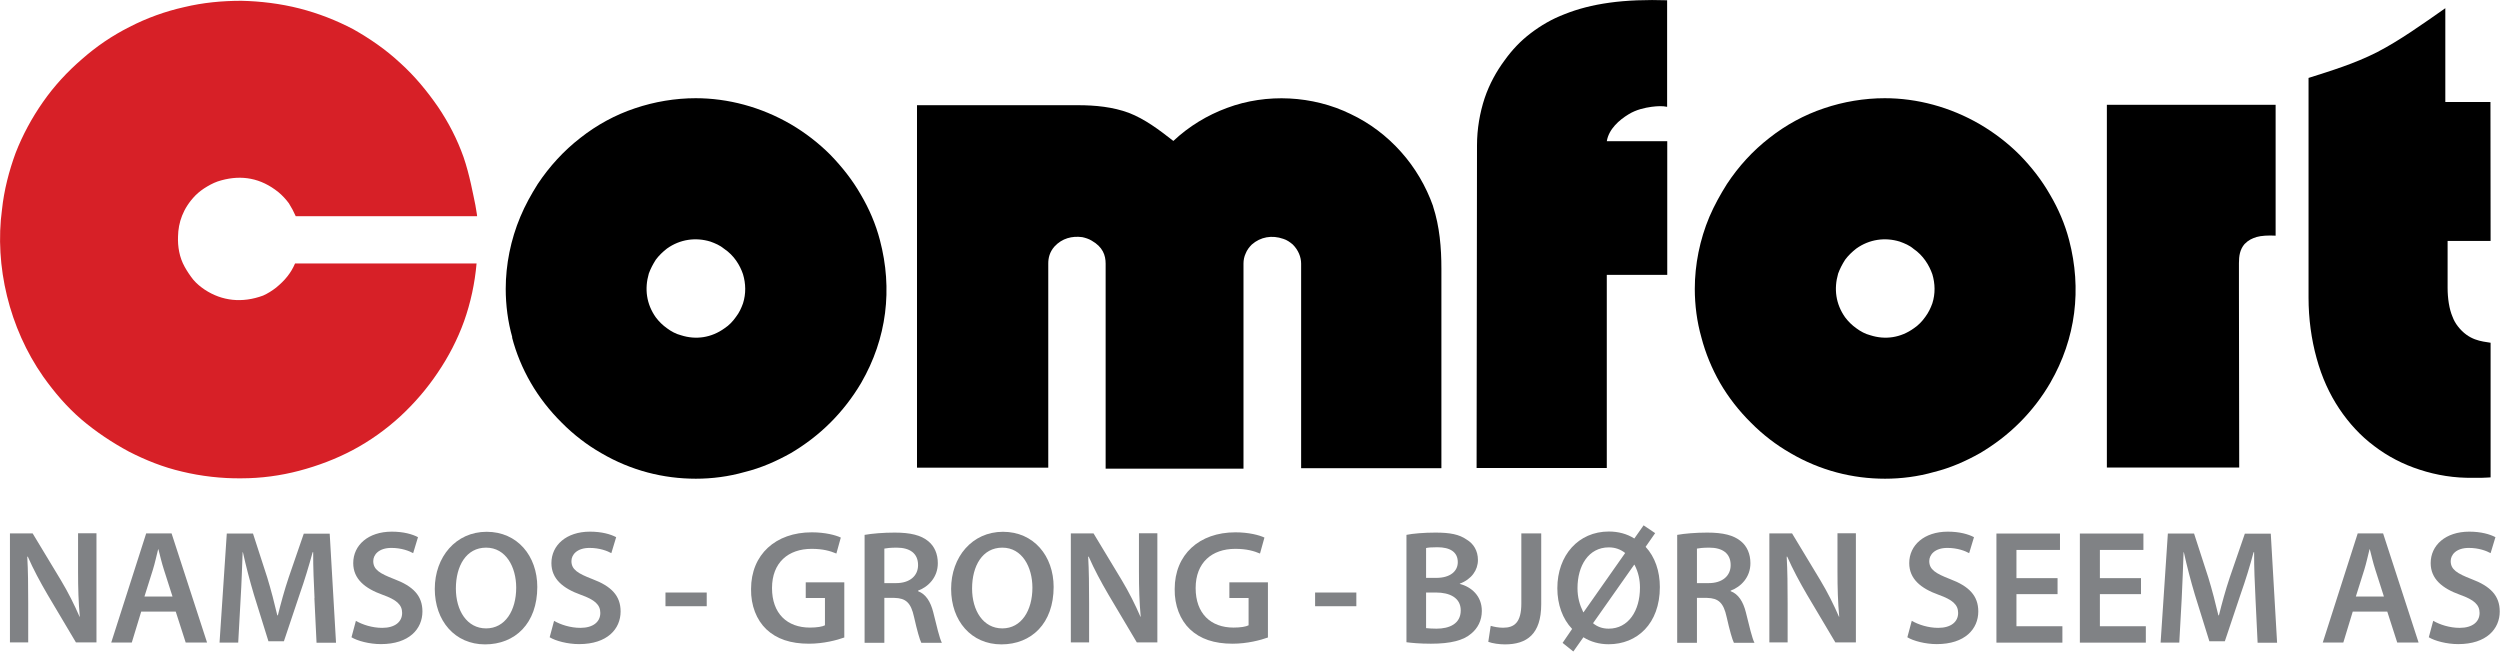 <?xml version="1.0" encoding="UTF-8"?>
<svg id="Layer_2" data-name="Layer 2" xmlns="http://www.w3.org/2000/svg" viewBox="0 0 186.07 48.5">
  <defs>
    <style>
      .cls-1 {
        fill: #808285;
      }

      .cls-1, .cls-2, .cls-3 {
        stroke-width: 0px;
      }

      .cls-2 {
        fill: #d72027;
      }

      .cls-2, .cls-3 {
        fill-rule: evenodd;
      }

      .cls-3 {
        fill: #000;
      }
    </style>
  </defs>
  <g id="Layer_1-2" data-name="Layer 1">
    <g>
      <g>
        <path class="cls-3" d="M185.36,7.59h-3.36V.61c-1.7,1.19-3.39,2.4-5.09,3.28-1.68.85-3.39,1.37-5.09,1.91v16.36c0,1.55.21,3.1.6,4.5.39,1.43.96,2.67,1.68,3.75.72,1.08,1.6,2.04,2.61,2.79,1.01.77,2.14,1.36,3.39,1.76,1.24.41,2.61.63,3.95.6h.7c.31,0,.44-.03.62-.03v-10.02c-.67-.11-1.62-.16-2.45-1.24-.15-.2-.28-.41-.39-.71-.24-.56-.36-1.36-.36-2.14v-3.49h3.2"/>
        <path class="cls-3" d="M48.29,20.36c.13-.36.31-.7.52-1.03.23-.31.52-.59.83-.83.98-.7,2.15-.85,3.23-.52.36.13.72.28,1.03.54.73.49,1.17,1.21,1.4,1.89.21.7.23,1.45,0,2.17-.13.36-.28.69-.52,1-.23.33-.51.63-.85.85-.98.71-2.14.88-3.25.52-.36-.09-.72-.28-1.04-.52-.31-.22-.59-.49-.83-.81-.7-.99-.85-2.12-.52-3.26M38.11,25.11c.31,1.19.78,2.32,1.4,3.39.62,1.07,1.4,2.07,2.3,2.96.88.89,1.88,1.66,2.95,2.27,2.22,1.3,4.63,1.9,7.03,1.9,1.21,0,2.45-.16,3.64-.5,1.22-.3,2.35-.8,3.44-1.41,1.06-.63,2.04-1.37,2.95-2.28.88-.88,1.65-1.88,2.28-2.95,1.91-3.31,2.35-6.98,1.39-10.62-.31-1.19-.8-2.33-1.42-3.38-.62-1.09-1.4-2.07-2.27-2.97-.88-.88-1.88-1.65-2.94-2.27-2.22-1.29-4.68-1.94-7.08-1.94-1.52,0-3.07.26-4.52.75-1.47.49-2.84,1.24-4.06,2.2-1.24.96-2.3,2.12-3.18,3.44-.49.78-.93,1.57-1.29,2.43-.72,1.71-1.09,3.57-1.09,5.37,0,1.21.16,2.45.49,3.61"/>
        <path class="cls-3" d="M136.81,20.36c.13-.36.31-.7.52-1.03.23-.31.52-.59.83-.83.98-.7,2.15-.85,3.23-.52.36.13.73.28,1.03.54.72.49,1.16,1.21,1.4,1.89.21.7.23,1.45,0,2.17-.13.36-.29.69-.52,1-.23.33-.52.63-.85.85-.98.71-2.14.88-3.25.52-.36-.09-.72-.28-1.04-.52-.31-.22-.59-.49-.83-.81-.7-.99-.85-2.12-.52-3.26M126.63,25.11c.31,1.19.78,2.32,1.39,3.39.62,1.07,1.4,2.07,2.3,2.96.88.89,1.88,1.66,2.95,2.27,2.22,1.3,4.63,1.9,7.03,1.9,1.21,0,2.46-.16,3.65-.5,1.21-.3,2.35-.8,3.43-1.41,1.06-.63,2.04-1.37,2.95-2.28.88-.88,1.65-1.88,2.27-2.95,1.91-3.31,2.35-6.98,1.4-10.62-.31-1.19-.8-2.33-1.42-3.38-.62-1.09-1.39-2.07-2.27-2.97-.88-.88-1.89-1.65-2.95-2.27-2.22-1.29-4.68-1.94-7.08-1.94-1.52,0-3.08.26-4.52.75-1.47.49-2.84,1.24-4.06,2.2-1.24.96-2.3,2.12-3.17,3.44-.49.78-.93,1.57-1.3,2.43-.72,1.71-1.09,3.57-1.09,5.37,0,1.21.16,2.45.49,3.61"/>
        <path class="cls-2" d="M35.5,16.09h-13.49c-.15-.34-.31-.64-.51-.96-.23-.31-.49-.59-.78-.83-1.32-1.06-2.74-1.29-4.24-.88-.39.1-.72.26-1.06.46-.31.18-.62.41-.88.67-.93.96-1.27,2.02-1.29,3.05-.03.75.1,1.55.49,2.25.18.33.41.67.64.96.26.31.55.54.86.75,1.29.85,2.79,1.01,4.34.44.34-.15.67-.36.98-.6.31-.26.59-.52.83-.83.23-.29.41-.59.57-.96h13.51c-.13,1.47-.44,2.92-.93,4.3-.49,1.36-1.16,2.65-1.97,3.84-.8,1.19-1.73,2.27-2.79,3.25-1.06.97-2.25,1.82-3.51,2.49-1.26.67-2.61,1.18-4.01,1.55-1.37.36-2.82.56-4.29.56-1.47.02-3.02-.16-4.42-.5-1.42-.33-2.71-.85-3.96-1.49-1.24-.67-2.45-1.47-3.54-2.4-1.09-.94-2.01-2.02-2.84-3.19C.69,24.42-.42,19.79.15,15.58c.15-1.42.52-2.85,1.01-4.19.52-1.34,1.22-2.63,2.04-3.8.83-1.19,1.81-2.25,2.89-3.18,1.09-.96,2.25-1.75,3.54-2.4,1.29-.67,2.69-1.17,4.08-1.48,1.42-.34,2.82-.47,4.26-.47,1.42.03,2.9.21,4.32.57,1.4.36,2.74.88,4.01,1.55,1.24.7,2.43,1.52,3.49,2.51,1.09.98,2.02,2.12,2.82,3.28.8,1.19,1.42,2.4,1.89,3.72.46,1.34.72,2.82.88,3.57.13.75.13.8.13.83"/>
        <path class="cls-3" d="M156.81,7.8v27h9.85l-.02-13.3v-1.92c0-.53.07-1.01.42-1.42.31-.31.56-.41.89-.52.34-.1.88-.13,1.42-.1V7.8"/>
        <path class="cls-3" d="M106.66,15.34c-.52-1.47-1.34-2.87-2.38-4.03-1.06-1.19-2.33-2.15-3.75-2.82-1.42-.7-3-1.08-4.55-1.16-1.58-.08-3.18.15-4.65.7-1.47.54-2.84,1.37-4,2.46-1.06-.83-2.12-1.63-3.31-2.09-1.19-.44-2.48-.57-3.8-.57h-11.97v26.98h9.77v-15.2c0-.41.1-.85.46-1.26.57-.62,1.32-.8,2.07-.7.23.05.49.13.7.26.83.47,1.04,1.09,1.04,1.71v15.26h10.26v-15.26c0-.26.05-.52.16-.75.1-.26.26-.47.46-.67.65-.57,1.5-.72,2.35-.42.26.08.49.24.7.42.41.41.62.93.62,1.42v15.23h10.44v-14.84c0-1.57-.13-3.15-.62-4.65"/>
        <path class="cls-3" d="M119.59,10.51h4.5v9.95h-4.5v14.37h-9.69l.03-24.01c0-1.22.21-2.43.57-3.52.36-1.06.88-1.99,1.47-2.79.57-.8,1.21-1.47,1.96-2.04.75-.57,1.58-1.06,2.53-1.42.98-.39,2.04-.67,3.33-.85,1.29-.18,2.79-.23,4.29-.18v7.93c-.34-.07-.69-.06-1.16,0-.49.07-1.14.2-1.73.57-.67.41-1.45,1.08-1.6,1.99"/>
      </g>
      <g>
        <path class="cls-1" d="M.74,47.82v-8.12h1.69l2.1,3.48c.54.9,1.01,1.84,1.39,2.72h.02c-.1-1.08-.13-2.13-.13-3.38v-2.83h1.37v8.12h-1.53l-2.12-3.57c-.52-.89-1.06-1.89-1.46-2.81h-.04c.06,1.06.07,2.13.07,3.47v2.91H.74Z"/>
        <path class="cls-1" d="M10.51,45.52l-.7,2.3h-1.53l2.6-8.12h1.89l2.64,8.12h-1.59l-.74-2.3h-2.58ZM12.84,44.4l-.64-2c-.16-.49-.29-1.05-.41-1.52h-.02c-.12.47-.24,1.04-.39,1.52l-.63,2h2.09Z"/>
        <path class="cls-1" d="M23.41,44.51c-.05-1.05-.11-2.31-.1-3.41h-.04c-.27.99-.6,2.09-.96,3.11l-1.18,3.52h-1.15l-1.08-3.47c-.31-1.04-.6-2.15-.82-3.16h-.02c-.04,1.06-.08,2.35-.15,3.46l-.18,3.27h-1.39l.54-8.12h1.95l1.06,3.27c.29.95.54,1.92.75,2.82h.04c.22-.88.49-1.88.81-2.83l1.12-3.25h1.93l.47,8.12h-1.45l-.16-3.32Z"/>
        <path class="cls-1" d="M26.49,46.21c.48.28,1.21.52,1.96.52.95,0,1.48-.45,1.48-1.11,0-.61-.41-.98-1.45-1.35-1.34-.48-2.19-1.19-2.19-2.36,0-1.33,1.11-2.34,2.87-2.34.88,0,1.53.19,1.95.41l-.36,1.19c-.29-.16-.86-.39-1.62-.39-.94,0-1.35.51-1.35.98,0,.63.47.92,1.56,1.34,1.41.53,2.1,1.24,2.1,2.41,0,1.3-.99,2.43-3.09,2.43-.86,0-1.75-.24-2.19-.51l.33-1.23Z"/>
        <path class="cls-1" d="M39.99,43.68c0,2.72-1.65,4.28-3.89,4.28s-3.74-1.75-3.74-4.13,1.57-4.25,3.86-4.25,3.77,1.8,3.77,4.11ZM33.93,43.8c0,1.65.83,2.97,2.25,2.97s2.24-1.33,2.24-3.03c0-1.53-.76-2.98-2.24-2.98s-2.25,1.36-2.25,3.04Z"/>
        <path class="cls-1" d="M41.24,46.21c.48.28,1.21.52,1.96.52.95,0,1.48-.45,1.48-1.11,0-.61-.41-.98-1.45-1.35-1.34-.48-2.19-1.19-2.19-2.36,0-1.33,1.11-2.34,2.87-2.34.88,0,1.53.19,1.95.41l-.36,1.19c-.29-.16-.86-.39-1.62-.39-.94,0-1.35.51-1.35.98,0,.63.47.92,1.56,1.34,1.41.53,2.1,1.24,2.1,2.41,0,1.3-.99,2.43-3.09,2.43-.86,0-1.75-.24-2.19-.51l.33-1.23Z"/>
        <path class="cls-1" d="M52.6,44.1v1.02h-3.07v-1.02h3.07Z"/>
        <path class="cls-1" d="M62.83,47.45c-.52.19-1.53.46-2.62.46-1.37,0-2.41-.35-3.18-1.08-.72-.69-1.15-1.76-1.13-2.99,0-2.57,1.83-4.22,4.52-4.22,1,0,1.78.21,2.16.39l-.33,1.19c-.45-.19-.99-.35-1.84-.35-1.74,0-2.95,1.02-2.95,2.92s1.13,2.94,2.82,2.94c.53,0,.93-.07,1.12-.17v-2.03h-1.43v-1.17h2.87v4.11Z"/>
        <path class="cls-1" d="M64.35,39.81c.55-.1,1.39-.17,2.24-.17,1.17,0,1.96.19,2.51.65.45.37.7.94.7,1.63,0,1.05-.71,1.76-1.47,2.04v.04c.58.22.93.78,1.13,1.57.25,1.01.47,1.95.64,2.27h-1.53c-.12-.24-.31-.9-.54-1.92-.23-1.06-.61-1.4-1.46-1.42h-.75v3.34h-1.47v-8.02ZM65.82,43.4h.88c1,0,1.63-.53,1.63-1.34,0-.89-.63-1.3-1.59-1.3-.47,0-.77.04-.92.07v2.57Z"/>
        <path class="cls-1" d="M78.42,43.68c0,2.72-1.65,4.28-3.89,4.28s-3.74-1.75-3.74-4.13,1.57-4.25,3.86-4.25,3.77,1.8,3.77,4.11ZM72.35,43.8c0,1.65.83,2.97,2.25,2.97s2.24-1.33,2.24-3.03c0-1.53-.76-2.98-2.24-2.98s-2.25,1.36-2.25,3.04Z"/>
        <path class="cls-1" d="M79.7,47.82v-8.12h1.69l2.1,3.48c.54.9,1.01,1.84,1.39,2.72h.02c-.1-1.08-.13-2.13-.13-3.38v-2.83h1.37v8.12h-1.53l-2.12-3.57c-.52-.89-1.06-1.89-1.46-2.81h-.04c.06,1.06.07,2.13.07,3.47v2.91h-1.36Z"/>
        <path class="cls-1" d="M94.36,47.45c-.52.19-1.53.46-2.62.46-1.37,0-2.41-.35-3.18-1.08-.72-.69-1.15-1.76-1.13-2.99,0-2.57,1.83-4.22,4.52-4.22,1,0,1.78.21,2.16.39l-.33,1.19c-.45-.19-.99-.35-1.84-.35-1.74,0-2.95,1.02-2.95,2.92s1.13,2.94,2.82,2.94c.53,0,.93-.07,1.12-.17v-2.03h-1.43v-1.17h2.87v4.11Z"/>
        <path class="cls-1" d="M100.95,44.1v1.02h-3.07v-1.02h3.07Z"/>
        <path class="cls-1" d="M104.67,39.81c.47-.1,1.33-.17,2.16-.17,1.1,0,1.77.13,2.33.52.51.3.84.83.84,1.52,0,.75-.47,1.43-1.35,1.76v.02c.86.22,1.64.89,1.64,2.01,0,.72-.31,1.29-.78,1.68-.58.51-1.53.76-3.01.76-.82,0-1.45-.06-1.82-.11v-7.99ZM106.14,43.01h.76c1.02,0,1.6-.48,1.6-1.17,0-.76-.58-1.11-1.52-1.11-.43,0-.69.02-.84.06v2.22ZM106.14,46.75c.19.02.45.04.78.04.95,0,1.8-.36,1.8-1.36,0-.94-.82-1.33-1.84-1.33h-.74v2.65Z"/>
        <path class="cls-1" d="M113.23,39.7h1.48v5.27c0,2.24-1.08,2.99-2.7,2.99-.41,0-.93-.07-1.24-.19l.18-1.19c.24.07.57.14.92.14.84,0,1.36-.39,1.36-1.8v-5.22Z"/>
        <path class="cls-1" d="M116.3,47.85l.71-1.04c-.71-.74-1.1-1.82-1.1-3.03,0-2.46,1.58-4.22,3.83-4.22.7,0,1.35.17,1.9.52l.69-.98.86.58-.71,1.02c.7.75,1.06,1.82,1.06,2.99,0,2.74-1.7,4.26-3.81,4.26-.7,0-1.34-.18-1.88-.52l-.75,1.06-.81-.65ZM120.96,41.16c-.34-.27-.74-.42-1.22-.42-1.51,0-2.33,1.37-2.33,3.03,0,.7.16,1.24.43,1.8h.02s3.09-4.4,3.09-4.4ZM118.56,46.38c.31.26.69.41,1.17.41,1.47,0,2.33-1.33,2.33-3.05,0-.57-.11-1.14-.41-1.71h-.02l-3.06,4.35Z"/>
        <path class="cls-1" d="M124.83,39.81c.55-.1,1.39-.17,2.24-.17,1.17,0,1.96.19,2.51.65.45.37.7.94.7,1.63,0,1.05-.71,1.76-1.47,2.04v.04c.58.22.93.78,1.13,1.57.25,1.01.47,1.95.64,2.27h-1.53c-.12-.24-.31-.9-.54-1.92-.23-1.06-.61-1.4-1.46-1.42h-.75v3.34h-1.47v-8.02ZM126.3,43.4h.88c1,0,1.63-.53,1.63-1.34,0-.89-.63-1.3-1.59-1.3-.47,0-.77.04-.92.07v2.57Z"/>
        <path class="cls-1" d="M131.69,47.82v-8.12h1.69l2.1,3.48c.54.9,1.01,1.84,1.39,2.72h.02c-.1-1.08-.13-2.13-.13-3.38v-2.83h1.37v8.12h-1.53l-2.12-3.57c-.52-.89-1.06-1.89-1.46-2.81h-.04c.06,1.06.07,2.13.07,3.47v2.91h-1.36Z"/>
        <path class="cls-1" d="M142.3,46.21c.48.28,1.21.52,1.96.52.95,0,1.48-.45,1.48-1.11,0-.61-.41-.98-1.45-1.35-1.34-.48-2.19-1.19-2.19-2.36,0-1.33,1.11-2.34,2.87-2.34.88,0,1.53.19,1.95.41l-.36,1.19c-.29-.16-.86-.39-1.62-.39-.94,0-1.35.51-1.35.98,0,.63.47.92,1.55,1.34,1.41.53,2.1,1.24,2.1,2.41,0,1.3-.99,2.43-3.09,2.43-.86,0-1.75-.24-2.19-.51l.33-1.23Z"/>
        <path class="cls-1" d="M153.14,44.22h-3.06v2.39h3.42v1.22h-4.91v-8.12h4.73v1.22h-3.24v2.1h3.06v1.21Z"/>
        <path class="cls-1" d="M159.35,44.22h-3.06v2.39h3.42v1.22h-4.91v-8.12h4.73v1.22h-3.24v2.1h3.06v1.21Z"/>
        <path class="cls-1" d="M167.87,44.51c-.05-1.05-.11-2.31-.1-3.41h-.04c-.26.99-.6,2.09-.96,3.11l-1.18,3.52h-1.15l-1.08-3.47c-.31-1.04-.6-2.15-.82-3.16h-.02c-.04,1.06-.08,2.35-.14,3.46l-.18,3.27h-1.39l.54-8.12h1.95l1.06,3.27c.29.95.54,1.92.75,2.82h.04c.22-.88.49-1.88.81-2.83l1.12-3.25h1.93l.47,8.12h-1.45l-.16-3.32Z"/>
        <path class="cls-1" d="M175.11,45.52l-.7,2.3h-1.53l2.6-8.12h1.89l2.64,8.12h-1.59l-.74-2.3h-2.58ZM177.43,44.4l-.64-2c-.16-.49-.29-1.05-.41-1.52h-.02c-.12.47-.24,1.04-.39,1.52l-.63,2h2.08Z"/>
        <path class="cls-1" d="M181.11,46.21c.48.28,1.21.52,1.96.52.95,0,1.48-.45,1.48-1.11,0-.61-.41-.98-1.45-1.35-1.34-.48-2.19-1.19-2.19-2.36,0-1.33,1.11-2.34,2.87-2.34.88,0,1.53.19,1.95.41l-.36,1.19c-.29-.16-.86-.39-1.62-.39-.94,0-1.35.51-1.35.98,0,.63.47.92,1.55,1.34,1.41.53,2.1,1.24,2.1,2.41,0,1.3-.99,2.43-3.09,2.43-.86,0-1.75-.24-2.19-.51l.33-1.23Z"/>
      </g>
    </g>
  </g>
</svg>